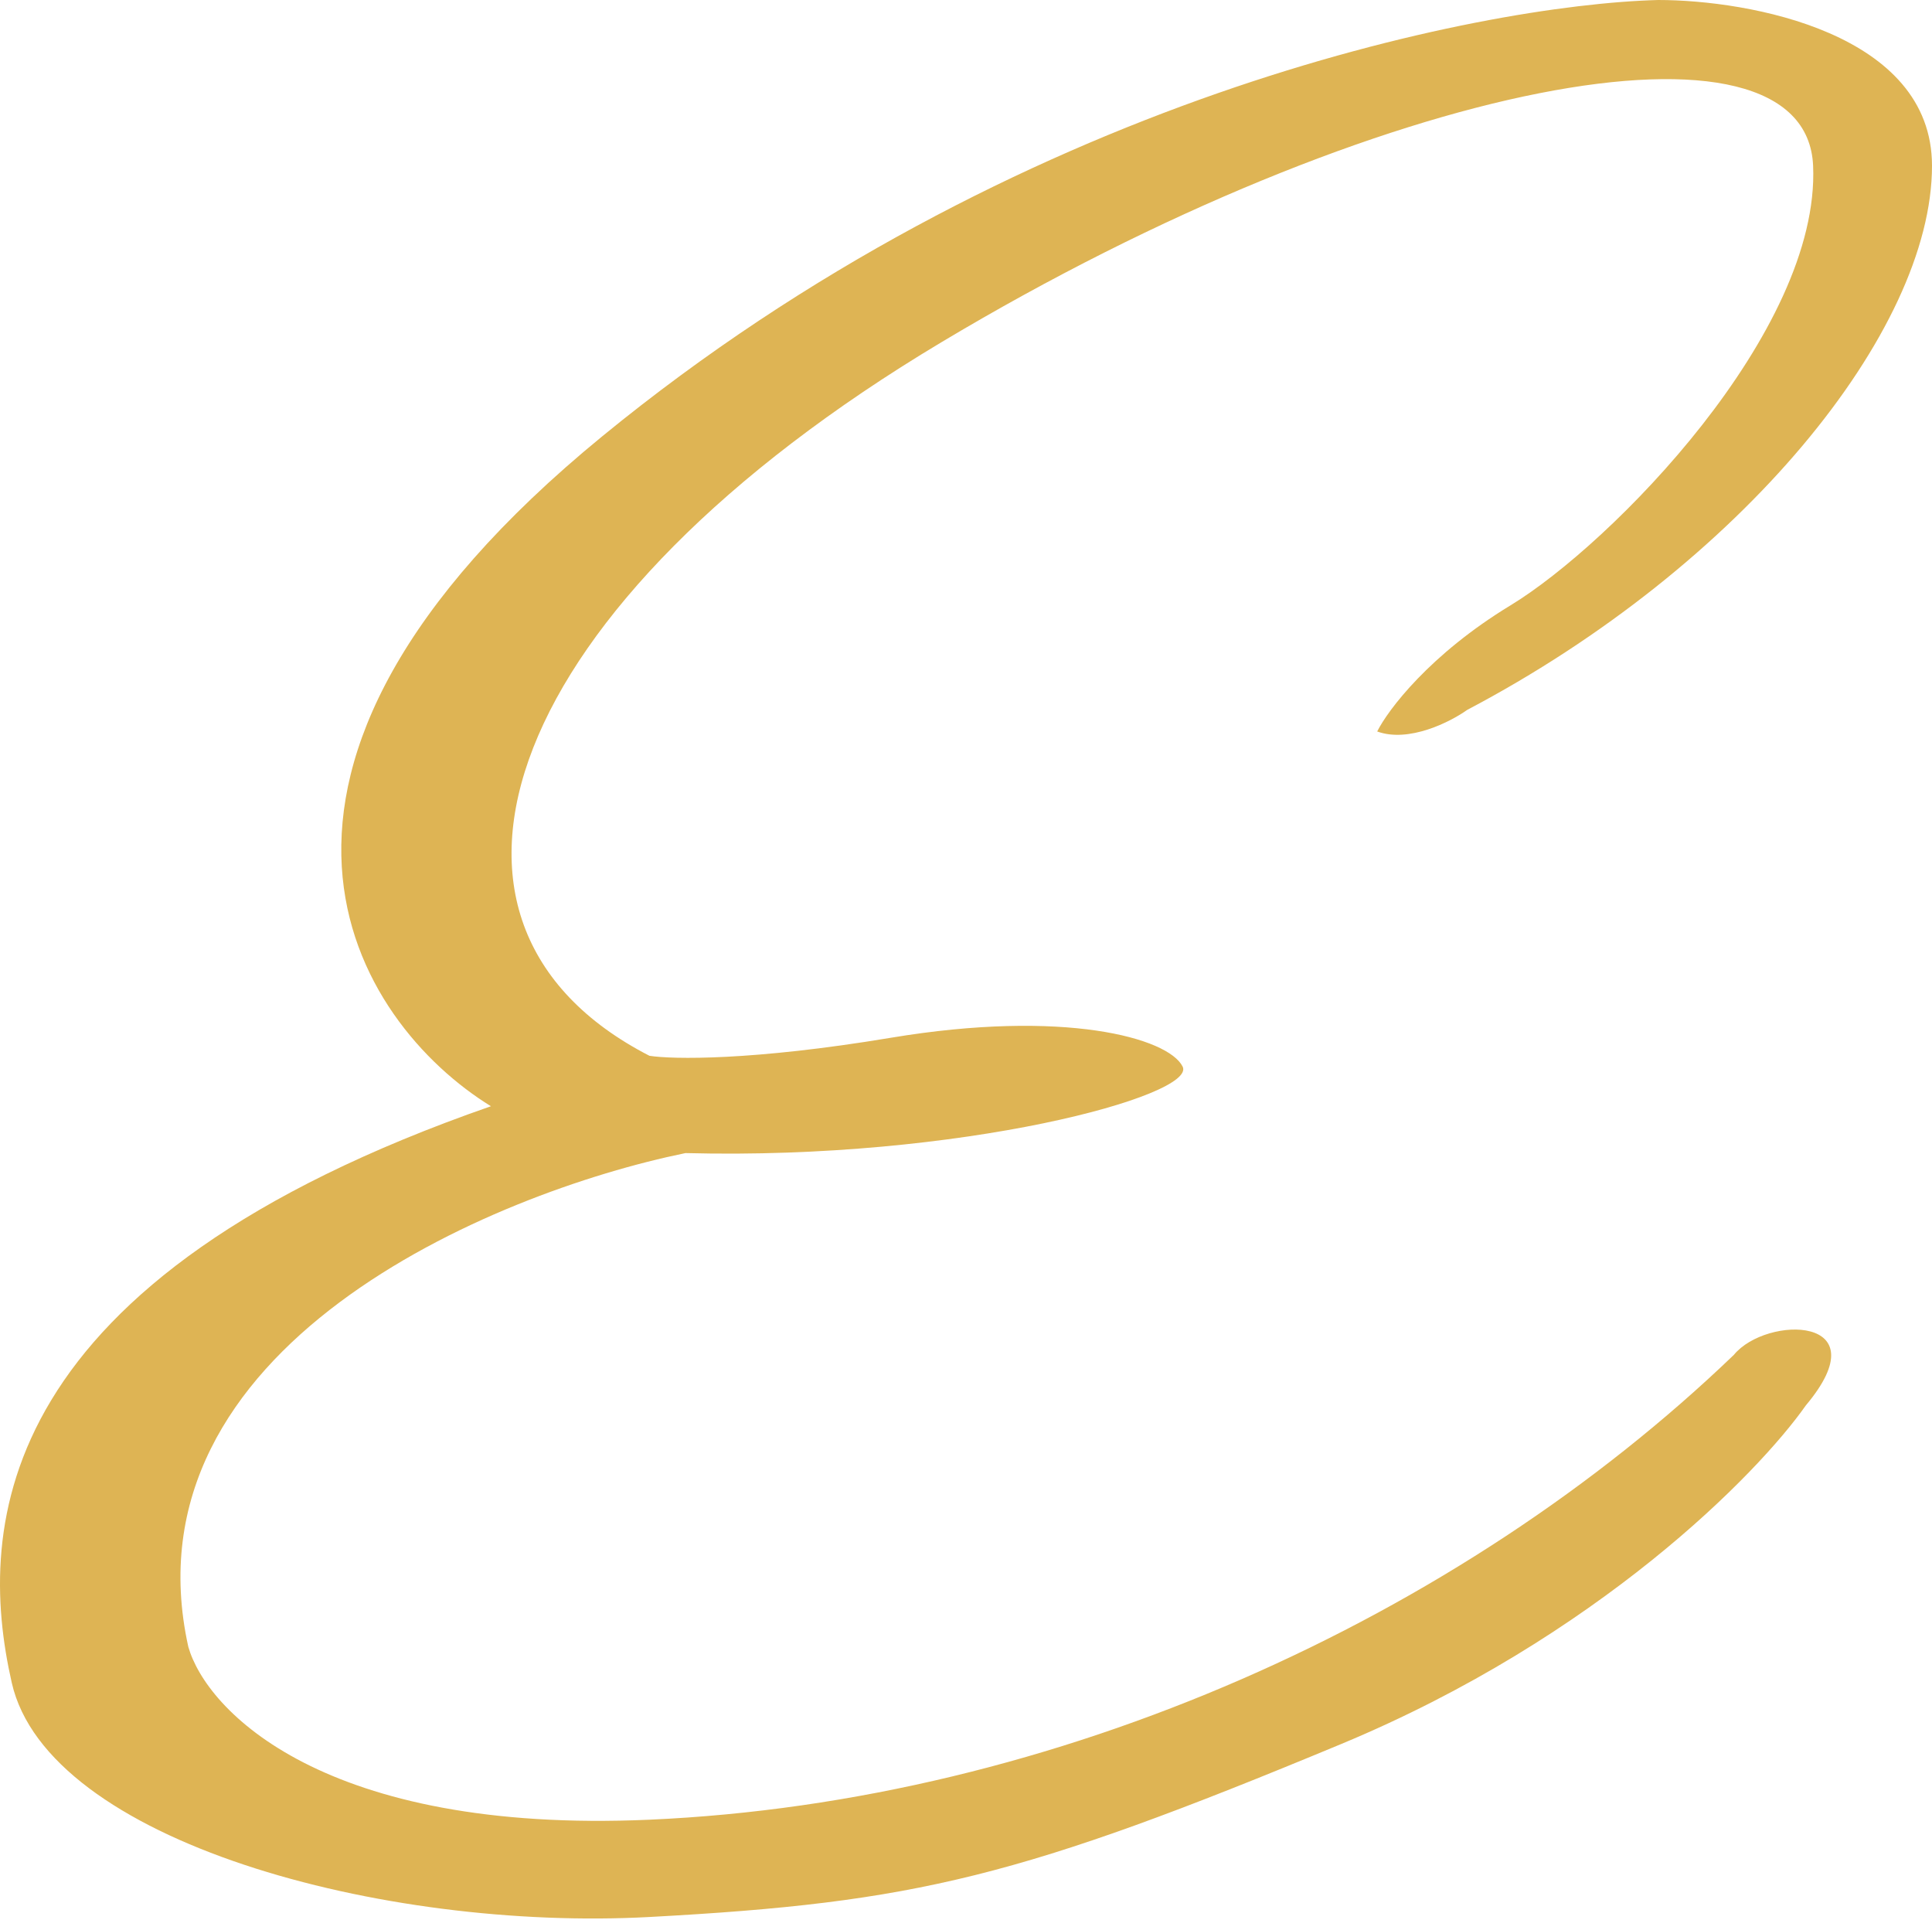 <svg width="307" height="305" viewBox="0 0 307 305" fill="none" xmlns="http://www.w3.org/2000/svg">
<path d="M240.02 96.176C227.197 103.962 220.556 112.778 218.839 116.213C223.876 118.045 230.479 114.686 233.15 112.778C276.659 89.879 307 52.668 307 26.334C307 5.267 277.995 0 263.492 0C234.868 0.763 161.247 15.686 95.756 69.27C30.265 122.854 56.637 162.583 78.009 175.75C-0.993 203.229 -3.855 242.158 1.87 267.347C7.595 292.536 60.835 306.848 103.198 304.558C145.561 302.268 162.163 298.26 213.114 277.079C253.874 260.134 279.33 234.143 286.963 223.266C298.985 208.954 280.666 208.954 275.514 215.251C232.006 257.042 167.888 286.238 103.198 289.101C51.446 291.391 32.783 271.736 29.921 261.622C19.388 213.992 78.2 189.49 108.923 183.193C152.851 184.338 190.215 174.033 187.925 169.453C185.635 164.873 169.033 160.294 141.554 164.873C119.571 168.537 106.824 168.308 103.198 167.736C61.98 146.554 79.727 96.176 149.569 54.385C219.411 12.595 286.963 2.18383e-06 288.108 26.334C289.253 52.668 256.05 86.444 240.02 96.176Z" fill="#DEB454"/>
</svg>
